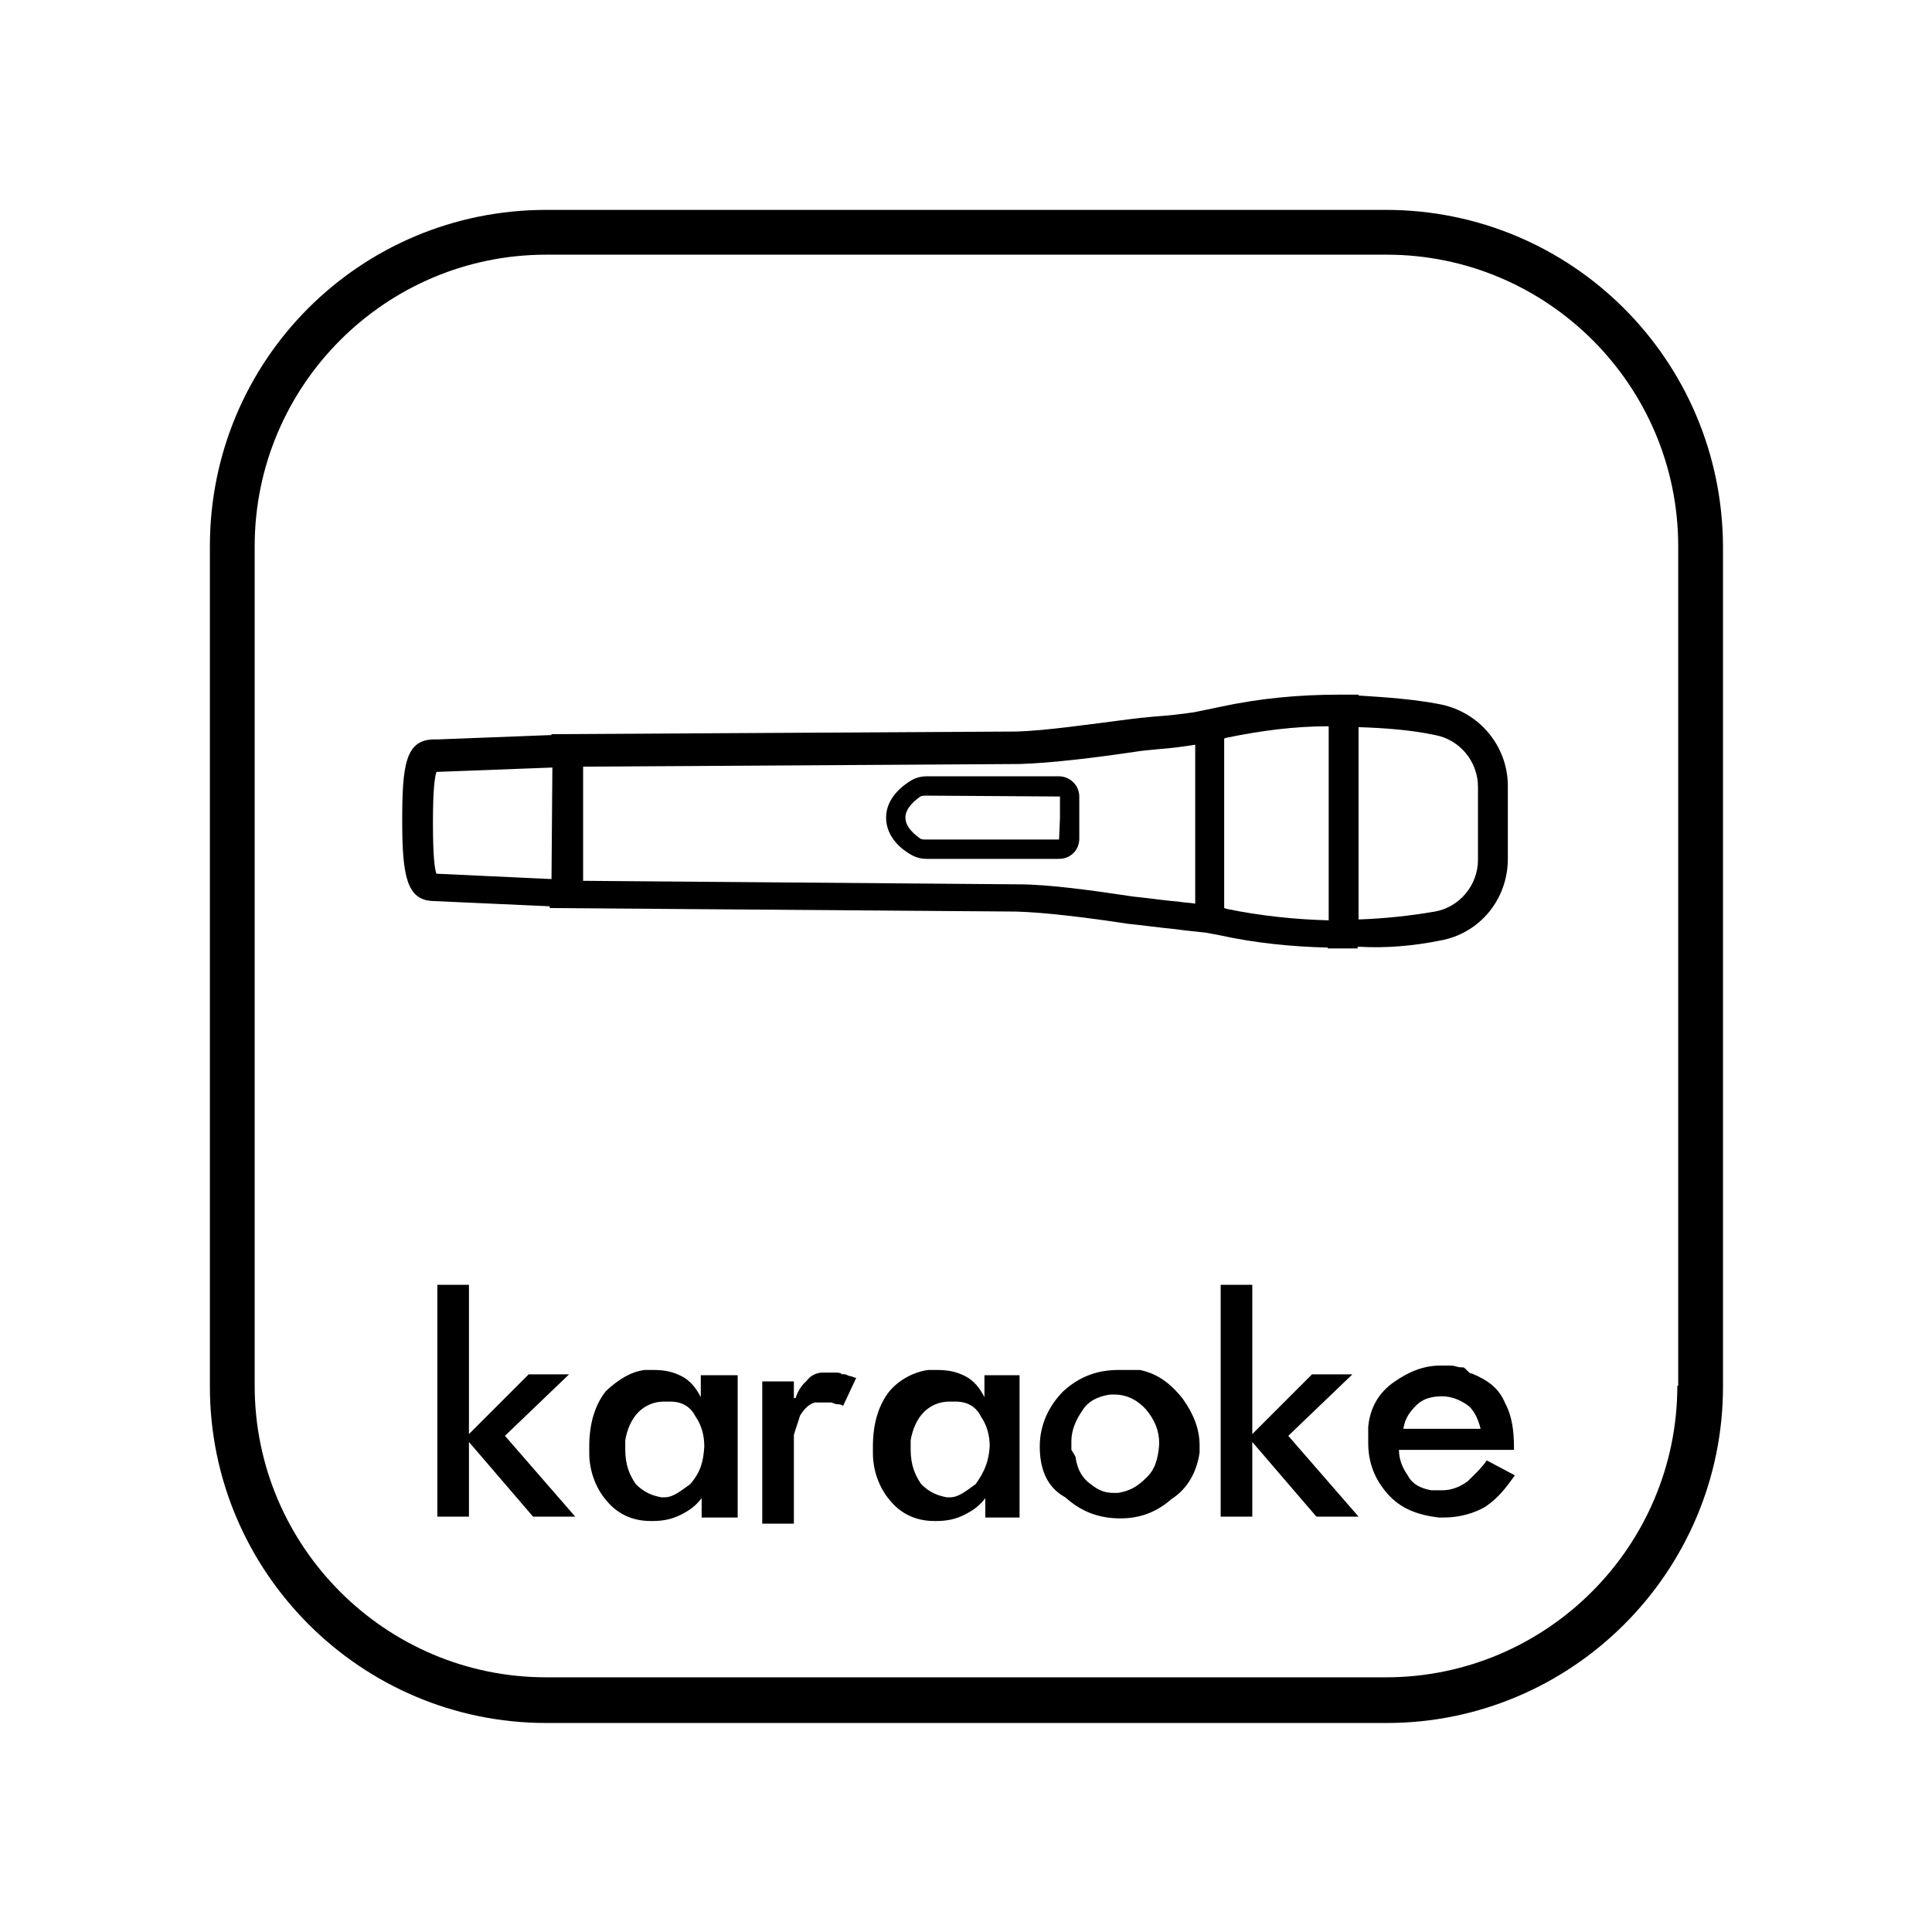 <?xml version="1.0" encoding="utf-8"?>
<!-- Generator: Adobe Illustrator 22.1.0, SVG Export Plug-In . SVG Version: 6.00 Build 0)  -->
<svg version="1.1" id="Layer_1" xmlns="http://www.w3.org/2000/svg" xmlns:xlink="http://www.w3.org/1999/xlink" x="0px" y="0px"
	 viewBox="0 0 220 220" style="enable-background:new 0 0 220 220;" xml:space="preserve">
<path d="M157.8,23.9H62.2C41,23.9,23.9,41,23.9,62.2v95.7c0,21.1,17.2,38.3,38.3,38.3h95.7c21.1,0,38.3-17.2,38.3-38.3V62.2
	C196.1,41,179,23.9,157.8,23.9z M191,157.8c0,18.3-14.9,33.2-33.2,33.2H62.2C43.9,191,29,176.1,29,157.8V62.2
	C29,43.9,43.9,29,62.2,29h95.7c18.3,0,33.2,14.9,33.2,33.2V157.8z M164,107.1c4.5-0.8,7.7-4.7,7.7-9.3v-8.3c0-4.5-3.2-8.4-7.7-9.3
	c-3.1-0.6-6.2-0.8-9.3-1v-0.1h-2.1c-4.6,0-9.1,0.4-13.7,1.4l-2.9,0.6c-1.3,0.2-3.1,0.4-4.6,0.5c-1.1,0.1-2.1,0.2-2.8,0.3
	c-4.7,0.6-9.5,1.3-12.8,1.4l-53,0.3l0,0.1l-13,0.5l-0.5,0c-3.1,0.1-3.5,2.9-3.5,9.2c0,6.3,0.5,9.1,3.5,9.2l13.3,0.6l0,0.2l53.1,0.4
	c3.4,0.1,8.2,0.7,12.8,1.4c1.1,0.1,3.3,0.4,5.3,0.6c1.4,0.2,2.7,0.3,3.5,0.4l1.6,0.3c4.1,0.9,8.2,1.3,12.3,1.4v0.1h3.4v-0.2
	C157.9,108,161,107.7,164,107.1z M163.4,83.7c2.8,0.5,4.9,3,4.9,5.9v8.3c0,2.9-2.1,5.4-4.9,5.9c-2.9,0.5-5.8,0.8-8.7,0.9V82.8
	C157.6,82.9,160.6,83.1,163.4,83.7z M49.9,99.5l-0.2,0c-0.2-0.5-0.4-2-0.4-5.8c0-3.8,0.2-5.2,0.4-5.8l13.2-0.5l-0.1,12.7L49.9,99.5z
	 M129.1,102.1c-4.7-0.7-9.6-1.4-13.2-1.4l-49.5-0.4v-13l49.7-0.3c3.5-0.1,8.5-0.7,13.2-1.4c0.6-0.1,1.6-0.2,2.7-0.3
	c1.4-0.1,2.9-0.3,4.1-0.5v18.1c-0.5-0.1-1.1-0.1-1.7-0.2C132.3,102.5,130.2,102.2,129.1,102.1z M139.7,103.5l-0.3-0.1V84.1l0.3-0.1
	c3.9-0.8,7.7-1.3,11.6-1.3v22.1C147.5,104.7,143.6,104.3,139.7,103.5z M120.6,88.4h-15.1c-0.7,0-1.3,0.2-1.8,0.5
	c-0.8,0.5-2.8,1.9-2.8,4.2s1.9,3.7,2.8,4.2c0.5,0.3,1.1,0.5,1.8,0.5h15.1c1.3,0,2.3-1,2.3-2.3v-2.4v-2.4
	C122.9,89.4,121.8,88.4,120.6,88.4z M120.6,95.6h-15.1c-0.3,0-0.5,0-0.7-0.1c-0.4-0.3-1.7-1.2-1.7-2.4s1.3-2.1,1.7-2.4
	c0.2-0.1,0.4-0.1,0.7-0.1l15.2,0.1v2.4L120.6,95.6z M57.5,163.5l8,9.2h-4.8l-7.3-8.5v8.5h-3.6v-26.4h3.6v17l6.8-6.8h4.6L57.5,163.5z
	 M79.8,156.7v2.4c-0.5-1-1.2-1.9-2.2-2.4c-1-0.5-1.9-0.7-3.2-0.7c-0.2,0-0.2,0-0.5,0s-0.2,0-0.5,0c-1.5,0.2-2.9,1-4.4,2.4
	c-1.2,1.5-1.9,3.6-1.9,6.3c0,0.2,0,0.2,0,0.2c0,0.2,0,0.2,0,0.2v0.2c0,0.2,0,0.2,0,0.2c0,1.9,0.7,3.9,1.9,5.3
	c1.2,1.5,2.9,2.4,5.1,2.4h0.2c1.2,0,2.2-0.2,3.2-0.7c1-0.5,1.7-1,2.4-1.9v2.2H84v-16.2h-3.9H79.8z M78.6,169c-1,0.7-1.9,1.5-2.9,1.5
	h-0.2h-0.2c-1-0.2-1.9-0.5-2.9-1.5c-0.7-1-1.2-2.2-1.2-3.9v-0.2v-0.2c0-0.2,0-0.5,0-0.5V164c0.2-1.2,0.7-2.4,1.5-3.2
	c0.7-0.7,1.7-1.2,2.9-1.2h0.7c1.5,0,2.4,0.7,2.9,1.7c0.7,1,1,2.2,1,3.4C80.1,166.4,79.8,167.6,78.6,169z M96.8,156.7
	c0.2,0,0.5,0.2,0.7,0.2l-1.5,3.2c-0.2-0.2-0.5-0.2-0.7-0.2c-0.2,0-0.5-0.2-0.7-0.2s-0.2,0-0.5,0s-0.2,0-0.5,0h-0.2h-0.2h-0.2h-0.2
	c-0.7,0.2-1.2,0.7-1.7,1.5c-0.2,0.7-0.5,1.5-0.7,2.2c0,0.2,0,0.7,0,1c0,0.2,0,0.7,0,1c0,0,0,0,0,0.2c0,0,0,0,0,0.2c0,0,0,0,0,0.2
	c0,0.2,0,0,0,0.2v7.3h-3.6v-16.2h3.6v1.9h0.2c0.2-0.7,0.7-1.5,1.2-1.9c0.5-0.7,1.2-1,1.9-1c0,0,0,0,0.2,0h0.2c0,0,0,0,0.2,0
	c0,0,0,0,0.2,0s0.5,0,0.7,0c0.2,0,0.5,0,0.7,0.2C96.3,156.4,96.6,156.7,96.8,156.7z M167.6,156.4c-0.2,0-0.2,0-0.7-0.5
	c-0.2-0.2-0.2-0.2-0.5-0.2c-0.5,0-0.7-0.2-1.2-0.2s-0.7,0-1.2,0c-1.9,0-3.6,0.7-5.3,1.9c-1.7,1.2-2.7,2.9-2.9,5.1v0.2v0.2
	c0,0.2,0,0.2,0,0.2c0,0.2,0,0.2,0,0.2s0,0.2,0,0.5c0,0,0,0.2,0,0.5c0,2.2,0.7,4.1,2.2,5.8c1.5,1.7,3.4,2.4,5.8,2.7h0.7
	c1.7,0,3.4-0.5,4.6-1.2c1.5-1,2.4-2.2,3.4-3.6l-3.2-1.7c-0.7,1-1.5,1.7-2.2,2.4c-1,0.7-1.9,1-2.9,1c0,0-0.2,0-0.5,0
	c-0.2,0-0.5,0-0.7,0c-1.2-0.2-2.2-0.7-2.7-1.7c-0.5-0.7-1-1.7-1-2.9h13.1v-0.2c0-1.9-0.2-3.6-1-5.1
	C170.7,158.1,169.5,157.2,167.6,156.4z M159.8,162.7c0.2-1.2,0.7-1.9,1.5-2.7c0.7-0.7,1.7-1,2.9-1c1.2,0,2.2,0.5,2.9,1
	c0.7,0.5,1.2,1.5,1.5,2.7H159.8z M146.7,163.5l8,9.2h-4.8l-7.3-8.5v8.5H139v-26.4h3.6v17l6.8-6.8h4.6L146.7,163.5z M129.8,156
	c-0.2,0-0.2,0-0.5,0c-0.2,0-0.2,0-0.5,0s-0.5,0-0.7,0c-0.2,0-0.5,0-0.7,0c-2.4,0-4.4,0.7-6.3,2.4c-1.7,1.7-2.7,3.9-2.7,6.3
	c0,2.4,0.7,4.6,2.9,5.8c1.9,1.7,3.9,2.4,6.3,2.4c2.2,0,4.1-0.7,5.8-2.2c1.9-1.2,2.9-3.2,3.2-5.3v-0.2v-0.2v-0.2v-0.2
	c0-1.9-0.7-3.6-1.9-5.3C133.2,157.4,131.7,156.4,129.8,156z M130.5,168.3c-1,1-1.9,1.5-3.2,1.7h-0.2h-0.2c-1,0-1.7-0.2-2.7-1
	c-1-0.7-1.5-1.7-1.7-2.9c0-0.2,0-0.2-0.5-1c0-0.2,0-0.2,0-0.5c0-0.2,0-0.2,0-0.5c0-1.2,0.5-2.4,1.2-3.4c0.7-1.2,1.9-1.7,3.2-1.9h0.5
	c1.5,0,2.7,0.7,3.6,1.7c1,1.2,1.5,2.4,1.5,3.9C131.9,166.1,131.5,167.4,130.5,168.3z M112.1,156.7v2.4c-0.5-1-1.2-1.9-2.2-2.4
	c-1-0.5-1.9-0.7-3.2-0.7c-0.2,0-0.2,0-0.5,0c-0.2,0-0.2,0-0.5,0c-1.5,0.2-3.2,1-4.4,2.4c-1.2,1.5-1.9,3.6-1.9,6.3c0,0.2,0,0.2,0,0.2
	c0,0.2,0,0.2,0,0.2v0.2c0,0.2,0,0.2,0,0.2c0,1.9,0.7,3.9,1.9,5.3c1.2,1.5,2.9,2.4,5.1,2.4h0.2c1.2,0,2.2-0.2,3.2-0.7
	c1-0.5,1.7-1,2.4-1.9v2.2h3.9v-16.2h-3.9H112.1z M111.1,169c-1,0.7-1.9,1.5-2.9,1.5H108h-0.2c-1-0.2-1.9-0.5-2.9-1.5
	c-0.7-1-1.2-2.2-1.2-3.9v-0.2v-0.2c0-0.2,0-0.5,0-0.5V164c0.2-1.2,0.7-2.4,1.5-3.2c0.7-0.7,1.7-1.2,2.9-1.2h0.7
	c1.5,0,2.4,0.7,2.9,1.7c0.7,1,1,2.2,1,3.4C112.6,166.4,112.1,167.6,111.1,169z"/>
</svg>
